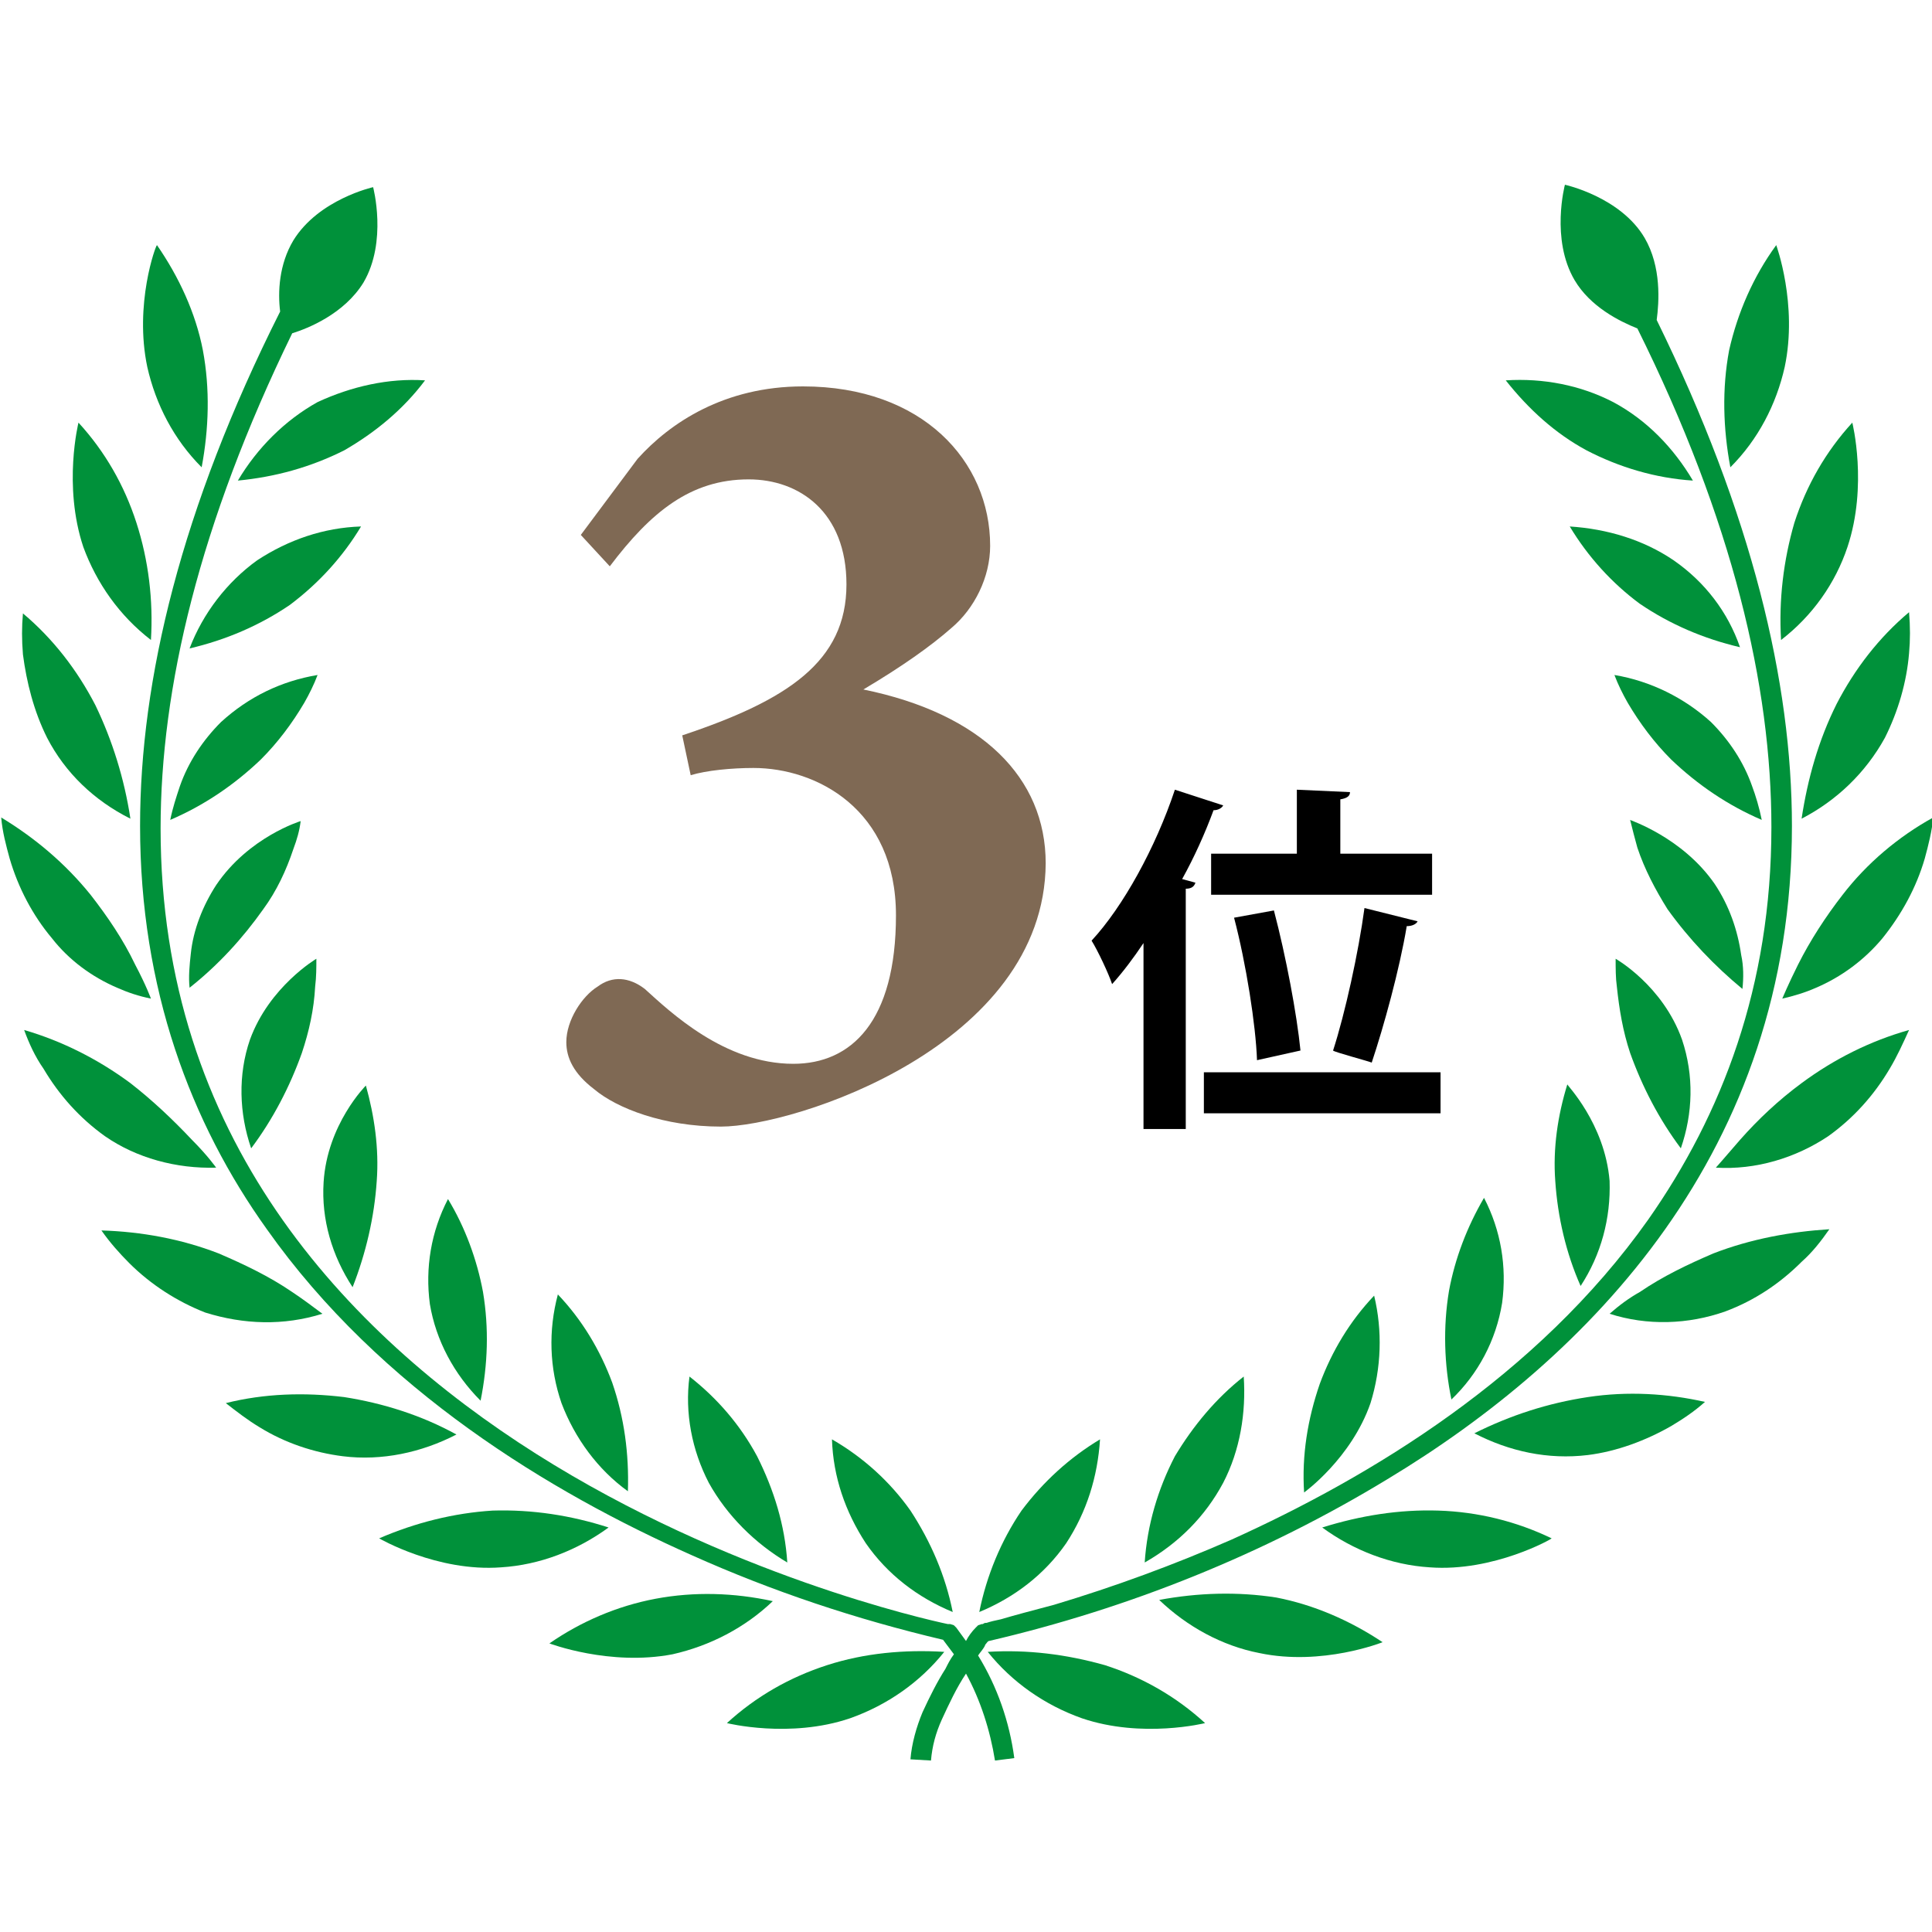 <svg xmlns="http://www.w3.org/2000/svg" viewBox="0 0 160 160">

		<path style="fill:#00913A;" d="M78.9,133.5c-0.6-3-1.8-5.8-3.5-8.4c-1.7-2.4-3.9-4.4-6.5-5.9c0.1,3.1,1.1,6,2.8,8.6
			C73.5,130.4,76,132.3,78.9,133.5z"/>
		<path style="fill:#00913A;" d="M78.2,136.8c-3.3-0.2-6.6,0.1-9.7,1.1c-3.1,1-5.9,2.6-8.3,4.8c0,0,5.2,1.3,10.2-0.4h0
			C73.5,141.2,76.2,139.3,78.2,136.8z"/>
		<path style="fill:#00913A;" d="M58.7,122.8c1.5,2.7,3.8,5,6.5,6.6c-0.2-3.1-1.1-6-2.5-8.8c-1.4-2.6-3.3-4.8-5.6-6.6
			C56.7,117,57.3,120.1,58.7,122.8L58.7,122.8z"/>
		<path style="fill:#00913A;" d="M54.3,132.4c-3.2,0.6-6.2,1.9-8.8,3.7c0,0,5,1.9,10.2,0.9c3.1-0.7,6-2.2,8.3-4.4
			C60.8,131.9,57.5,131.8,54.3,132.4z"/>
		<path style="fill:#00913A;" d="M46.5,116.2c1.1,2.9,3,5.5,5.5,7.3c0.1-3.1-0.3-6.1-1.3-9c-1-2.7-2.5-5.2-4.5-7.3
			C45.4,110.2,45.5,113.3,46.5,116.2L46.5,116.2z"/>
		<path style="fill:#00913A;" d="M40.8,125.1c-3.2,0.2-6.4,1-9.4,2.3c0,0,4.8,2.8,10.1,2.4h0c3.2-0.2,6.3-1.4,8.9-3.3
			C47.3,125.5,44.1,125,40.8,125.1z"/>
		<path style="fill:#00913A;" d="M39.8,116c0.6-3,0.7-6,0.2-9c-0.5-2.7-1.5-5.4-2.9-7.7c-1.4,2.7-1.9,5.7-1.5,8.7
			C36.1,111,37.6,113.8,39.8,116z"/>
		<path style="fill:#00913A;" d="M28.5,115.7c-3.3-0.4-6.6-0.3-9.8,0.5c0.9,0.7,1.8,1.4,2.8,2c2.1,1.3,4.5,2.1,6.9,2.4
			c3.2,0.4,6.5-0.3,9.4-1.8C34.9,117.2,31.7,116.2,28.5,115.7z"/>
		<path style="fill:#00913A;" d="M31.2,97.8c0.2-2.7-0.2-5.4-0.9-7.9c0,0-3.2,3.2-3.5,8c-0.2,3.1,0.7,6.1,2.4,8.7
			C30.3,103.8,31,100.8,31.2,97.8z"/>
		<path style="fill:#00913A;" d="M26.7,108.8c-0.8-0.6-1.6-1.2-2.5-1.8c-1.9-1.3-4-2.3-6.1-3.2c-3.1-1.2-6.4-1.8-9.7-1.9
			c0.7,1,1.5,1.9,2.3,2.7c1.8,1.8,4,3.2,6.3,4.1v0C20.2,109.7,23.5,109.8,26.7,108.8z"/>
		<path style="fill:#00913A;" d="M25,87.2c0.6-1.8,1-3.6,1.1-5.5c0.1-0.8,0.1-1.6,0.1-2.3c0,0-3.9,2.3-5.5,6.7c-1,2.9-0.9,6.1,0.1,9
			C22.6,92.7,24,90,25,87.2z"/>
		<path style="fill:#00913A;" d="M17.9,96.7c0,0-0.7-1-2-2.3c-1.6-1.7-3.3-3.3-5.1-4.7c-2.7-2-5.7-3.5-8.8-4.4
			c0.4,1.1,0.9,2.2,1.6,3.2c1.3,2.2,3,4.1,5.1,5.6C11.3,95.9,14.6,96.8,17.9,96.7z"/>
		<path style="fill:#00913A;" d="M24.3,70.3c0.3-0.8,0.5-1.5,0.6-2.3c0,0-4.3,1.3-7,5.3C16.8,75,16,77,15.8,79
			c-0.1,0.9-0.2,1.9-0.1,2.8c2.4-1.9,4.4-4.1,6.1-6.5C22.9,73.8,23.7,72.1,24.3,70.3z"/>
		<path style="fill:#00913A;" d="M9.7,81.8c0.9,0.4,1.8,0.7,2.8,0.9c0,0-0.4-1.1-1.3-2.8c-1-2.1-2.3-4-3.7-5.8
			c-2.1-2.6-4.6-4.7-7.4-6.4c0.1,1.2,0.4,2.3,0.7,3.4c0.7,2.4,1.9,4.7,3.5,6.6C5.7,79.5,7.6,80.9,9.7,81.8z"/>
		<path style="fill:#00913A;" d="M18.3,59.8c-1.5,1.5-2.7,3.3-3.4,5.3c-0.3,0.9-0.6,1.8-0.8,2.8c2.8-1.2,5.3-2.9,7.5-5
			c1.4-1.4,2.6-3,3.6-4.7c0.4-0.7,0.8-1.5,1.1-2.3C23.3,56.4,20.6,57.7,18.3,59.8z"/>
		<path style="fill:#00913A;" d="M3.9,61.1c1.5,2.9,3.9,5.2,6.9,6.7c-0.5-3.3-1.5-6.5-2.9-9.4c-1.5-2.9-3.5-5.5-6-7.6
			c-0.1,1.1-0.1,2.2,0,3.4C2.2,56.5,2.8,58.9,3.9,61.1z"/>
		<path style="fill:#00913A;" d="M29.9,43.6c-3.1,0.1-6,1.1-8.6,2.8c-2.5,1.8-4.5,4.4-5.6,7.3c3-0.7,5.8-1.9,8.3-3.6
			C26.4,48.3,28.4,46.1,29.9,43.6z"/>
		<path style="fill:#00913A;" d="M12.5,53c0.2-3.3-0.2-6.6-1.2-9.7c-1-3.1-2.6-5.9-4.8-8.3c0,0-1.3,5.2,0.4,10.3
			C8,48.3,9.9,51,12.5,53z"/>
		<path style="fill:#00913A;" d="M26.3,33.3c-2.7,1.5-5,3.8-6.6,6.5c3.1-0.3,6-1.1,8.8-2.5c2.6-1.5,4.9-3.4,6.7-5.8
			C32.2,31.3,29.1,32,26.3,33.3L26.3,33.3z"/>
		<path style="fill:#00913A;" d="M12.2,30.4c0.7,3.1,2.2,6,4.5,8.3c0.6-3.2,0.7-6.5,0.1-9.7c-0.6-3.1-2-6.1-3.8-8.7
			C12.9,20.3,11.1,25.2,12.2,30.4L12.2,30.4z"/>
		<path style="fill:#00913A;" d="M91.5,137.9c-3.2-0.9-6.4-1.3-9.7-1.1c2,2.5,4.7,4.4,7.8,5.5c5,1.7,10.2,0.4,10.2,0.4
			C97.4,140.5,94.6,138.9,91.5,137.9L91.5,137.9z"/>
		<path style="fill:#00913A;" d="M88.3,127.8c1.7-2.6,2.6-5.5,2.8-8.6c-2.5,1.5-4.7,3.5-6.5,5.9c-1.7,2.5-2.9,5.4-3.5,8.4
			C84,132.3,86.5,130.4,88.3,127.8z"/>
		<path style="fill:#00913A;" d="M96,132.5c2.3,2.2,5.2,3.8,8.3,4.4c5.2,1.1,10.2-0.9,10.2-0.9c-2.7-1.8-5.7-3.1-8.8-3.7
			C102.5,131.8,99.2,131.9,96,132.5z"/>
		<path style="fill:#00913A;" d="M101.3,122.8c1.4-2.7,1.9-5.8,1.7-8.8c-2.3,1.8-4.2,4.1-5.7,6.6v0c-1.4,2.7-2.3,5.7-2.5,8.8
			C97.6,127.8,99.8,125.6,101.3,122.8z"/>
		<path style="fill:#00913A;" d="M109.5,126.5c2.6,1.9,5.7,3.1,8.9,3.3c5.3,0.4,10.2-2.4,10.1-2.4c-2.9-1.4-6.1-2.2-9.4-2.3
			C115.9,125,112.7,125.5,109.5,126.5z"/>
		<path style="fill:#00913A;" d="M113.5,116.2c0.9-2.9,1-6,0.3-8.9c-2,2.1-3.5,4.6-4.5,7.3l0,0c-1,2.9-1.5,5.9-1.3,9
			C108,123.6,111.9,120.8,113.5,116.2z"/>
		<path style="fill:#00913A;" d="M131.5,115.7c-3.3,0.5-6.4,1.5-9.4,3c2.9,1.5,6.1,2.2,9.4,1.8c2.4-0.3,4.8-1.2,6.9-2.4
			c1-0.6,1.9-1.2,2.8-2C138.1,115.4,134.8,115.2,131.5,115.7z"/>
		<path style="fill:#00913A;" d="M124.4,107.9c0.4-3-0.1-6-1.5-8.7c-1.4,2.4-2.4,5-2.9,7.7h0c-0.5,3-0.4,6.1,0.2,9
			C122.4,113.8,123.9,111,124.4,107.9z"/>
		<path style="fill:#00913A;" d="M141.9,103.8c-2.1,0.9-4.2,1.9-6.1,3.2c-0.9,0.5-1.7,1.1-2.5,1.8c3.1,1,6.5,0.9,9.6-0.2
			c2.4-0.9,4.5-2.3,6.3-4.1c0.9-0.8,1.6-1.7,2.3-2.7C148.3,102,145,102.6,141.9,103.8L141.9,103.8z"/>
		<path style="fill:#00913A;" d="M128.8,97.8c0.2,3,0.9,6,2.1,8.7c1.7-2.6,2.5-5.6,2.4-8.7c-0.4-4.8-3.6-8-3.5-8
			C129,92.4,128.6,95.1,128.8,97.8z"/>
		<path style="fill:#00913A;" d="M149.2,89.7c-1.9,1.4-3.6,3-5.1,4.7c-1.2,1.4-2,2.3-2,2.3c3.3,0.2,6.6-0.8,9.3-2.6
			c2.1-1.5,3.8-3.4,5.1-5.6c0.6-1,1.1-2.1,1.6-3.2C154.9,86.2,151.9,87.7,149.2,89.7L149.2,89.7z"/>
		<path style="fill:#00913A;" d="M133.8,79.4c0,0.8,0,1.6,0.1,2.3c0.2,1.9,0.5,3.7,1.1,5.5v0c1,2.8,2.4,5.5,4.2,7.9
			c1-2.9,1.1-6,0.1-9C137.7,81.6,133.8,79.4,133.8,79.4z"/>
		<path style="fill:#00913A;" d="M152.6,74.1L152.6,74.1c-1.4,1.8-2.7,3.8-3.7,5.8c-0.8,1.6-1.3,2.8-1.3,2.8
			c0.9-0.2,1.9-0.5,2.8-0.9c2.1-0.9,4-2.3,5.5-4.1c1.6-2,2.8-4.2,3.5-6.6c0.3-1.1,0.6-2.3,0.7-3.4C157.2,69.3,154.6,71.5,152.6,74.1
			z"/>
		<path style="fill:#00913A;" d="M144.3,81.9c0.1-0.9,0.1-1.9-0.1-2.8c-0.3-2.1-1-4.1-2.2-5.9c-2.7-3.9-7.1-5.3-7-5.3
			c0.2,0.8,0.4,1.6,0.6,2.3c0.6,1.8,1.5,3.5,2.5,5.1l0,0C139.9,77.8,142,80,144.3,81.9z"/>
		<path style="fill:#00913A;" d="M149.2,67.8c2.9-1.5,5.3-3.8,6.9-6.7c1.1-2.2,1.8-4.6,2-7c0.1-1.1,0.1-2.2,0-3.4
			c-2.5,2.1-4.5,4.7-6,7.6C150.6,61.3,149.7,64.5,149.2,67.8z"/>
		<path style="fill:#00913A;" d="M145.1,65.1c-0.7-2-1.9-3.8-3.4-5.3c-2.2-2-5-3.4-8-3.9c0.3,0.8,0.7,1.6,1.1,2.3
			c1,1.7,2.2,3.3,3.6,4.7c2.2,2.1,4.7,3.8,7.5,5C145.7,66.9,145.4,65.9,145.1,65.1z"/>
		<path style="fill:#00913A;" d="M147.5,53c2.6-2,4.5-4.7,5.5-7.7c1.7-5.1,0.4-10.3,0.4-10.3c-2.2,2.4-3.8,5.2-4.8,8.3h0
			C147.7,46.4,147.3,49.7,147.5,53z"/>
		<path style="fill:#00913A;" d="M138.6,46.4c-2.5-1.7-5.5-2.6-8.6-2.8c1.5,2.5,3.5,4.7,5.8,6.4c2.5,1.7,5.3,2.9,8.3,3.6
			C143.1,50.7,141.2,48.2,138.6,46.4z"/>
		<path style="fill:#00913A;" d="M147.8,30.4c1.1-5.2-0.7-10.1-0.7-10.1c-1.9,2.6-3.2,5.6-3.9,8.7v0c-0.6,3.2-0.5,6.5,0.1,9.7
			C145.6,36.4,147.1,33.5,147.8,30.4z"/>
		<path style="fill:#00913A;" d="M131.4,37.3L131.4,37.3c2.7,1.4,5.7,2.3,8.8,2.5c-1.6-2.7-3.8-5-6.6-6.5c-2.7-1.4-5.8-2-8.9-1.8
			C126.6,33.9,128.8,35.9,131.4,37.3z"/>
		<path style="fill:#00913A;" d="M81.6,136.2c0.1-0.1,0.2-0.3,0.3-0.3c11.6-2.7,22.8-7.2,33-13.4c8.3-5,16.7-11.8,23-20.7
			c6.3-8.9,10.5-19.9,10.5-33.4c0-11.9-3.3-25.8-11.2-41.9c0.2-1.5,0.4-4.4-1-6.8c-2-3.4-6.6-4.4-6.6-4.4s-1.2,4.5,0.8,7.9
			c1.3,2.2,3.7,3.4,5.2,4c7.9,15.9,11.1,29.6,11.1,41.3c0,13.2-4.1,23.8-10.2,32.5c-9.2,13-23,21.3-34.5,26.5
			c-4.8,2.1-9.7,3.9-14.7,5.4c-1.9,0.5-3.4,0.9-4.4,1.2c-0.5,0.1-0.9,0.2-1.2,0.3c-0.1,0-0.2,0-0.3,0.1l-0.1,0l-0.3,0.1l-0.2,0.2
			c-0.3,0.3-0.6,0.7-0.8,1.1c-0.3-0.4-0.5-0.7-0.8-1.1l-0.2-0.2l-0.3-0.1c0,0-0.1,0-0.2,0c-1.9-0.4-18.3-4.1-34.1-14.1
			c-7.9-5-15.7-11.6-21.5-20.1s-9.6-18.9-9.6-31.7c0-11.6,3.2-25.2,10.9-41c1.3-0.4,4.3-1.6,5.9-4.2c2-3.4,0.8-7.9,0.8-7.9
			s-4.5,1-6.6,4.4c-1.2,2-1.3,4.3-1.1,5.9C15,42.1,11.6,56.3,11.6,68.4c0,13.5,4.2,24.6,10.5,33.4c9.4,13.3,23.5,21.8,35.2,27
			c6.7,3,13.6,5.3,20.8,7c0.3,0.4,0.6,0.8,0.9,1.2c-0.3,0.4-0.5,0.8-0.7,1.2c-0.7,1.1-1.3,2.3-1.9,3.6c-0.5,1.2-0.9,2.6-1,3.9
			l1.7,0.1c0.1-1.2,0.4-2.3,0.9-3.4c0.6-1.3,1.2-2.6,2-3.8c1.2,2.2,2,4.7,2.4,7.2l1.6-0.2c-0.4-3-1.4-5.9-3-8.5
			C81.2,136.8,81.5,136.5,81.6,136.2z"/>
		<path d="M101.3,66.7c-0.1,0.2-0.4,0.4-0.8,0.4c-0.7,1.9-1.6,3.9-2.6,5.7l1.1,0.3c-0.1,0.3-0.3,0.5-0.8,0.5v19.9h-3.5V78.1
			c-0.8,1.2-1.7,2.4-2.6,3.4c-0.3-0.9-1.2-2.8-1.7-3.6c2.6-2.8,5.3-7.7,6.9-12.5L101.3,66.7z M119.3,88.8v3.4H99.7v-3.4H119.3z
			 M107.4,70.7v-5.3l4.4,0.2c0,0.3-0.2,0.5-0.8,0.6v4.5h7.6v3.4h-18.3v-3.4H107.4z M104.1,87.8c-0.1-2.9-0.9-8-1.9-11.8l3.3-0.6
			c1,3.8,1.9,8.6,2.2,11.6L104.1,87.8z M113.6,88c-0.2-0.1-3.2-0.9-3.2-1c1-3.1,2.1-8.1,2.6-11.8l4.4,1.1c-0.1,0.2-0.4,0.4-0.9,0.4
			C115.9,80.3,114.6,85,113.6,88z M113.6,88L113.6,88L113.6,88z"/>
		<path style="fill:#7F6954;" d="M48.1,44.3l4.7-6.3c2.7-3,7.2-6,13.7-6c9.9,0,15.5,6.2,15.5,13.2c0,2.6-1.3,5.2-3.2,6.8
			c-1.7,1.5-4.1,3.2-7.3,5.1c9.8,2,15.1,7.3,15.1,14.4c-0.1,15.1-20.8,21.8-26.9,21.8c-4.7,0-8.6-1.5-10.5-3.1
			c-1.7-1.3-2.3-2.6-2.3-3.9c0-1.8,1.3-3.8,2.6-4.6c1.2-0.9,2.6-0.8,3.9,0.2c2.1,1.9,6.6,6.2,12.3,6.2c4.8,0,8.5-3.5,8.5-12.3
			c0-8.8-6.6-12.2-11.8-12.2c-1.8,0-3.9,0.2-5.2,0.6l-0.7-3.3c8.7-2.9,13.6-6.1,13.6-12.5c0-6-3.9-8.7-8.1-8.7
			c-4.8,0-8.1,2.7-11.5,7.2L48.1,44.3z"/>

</svg>
